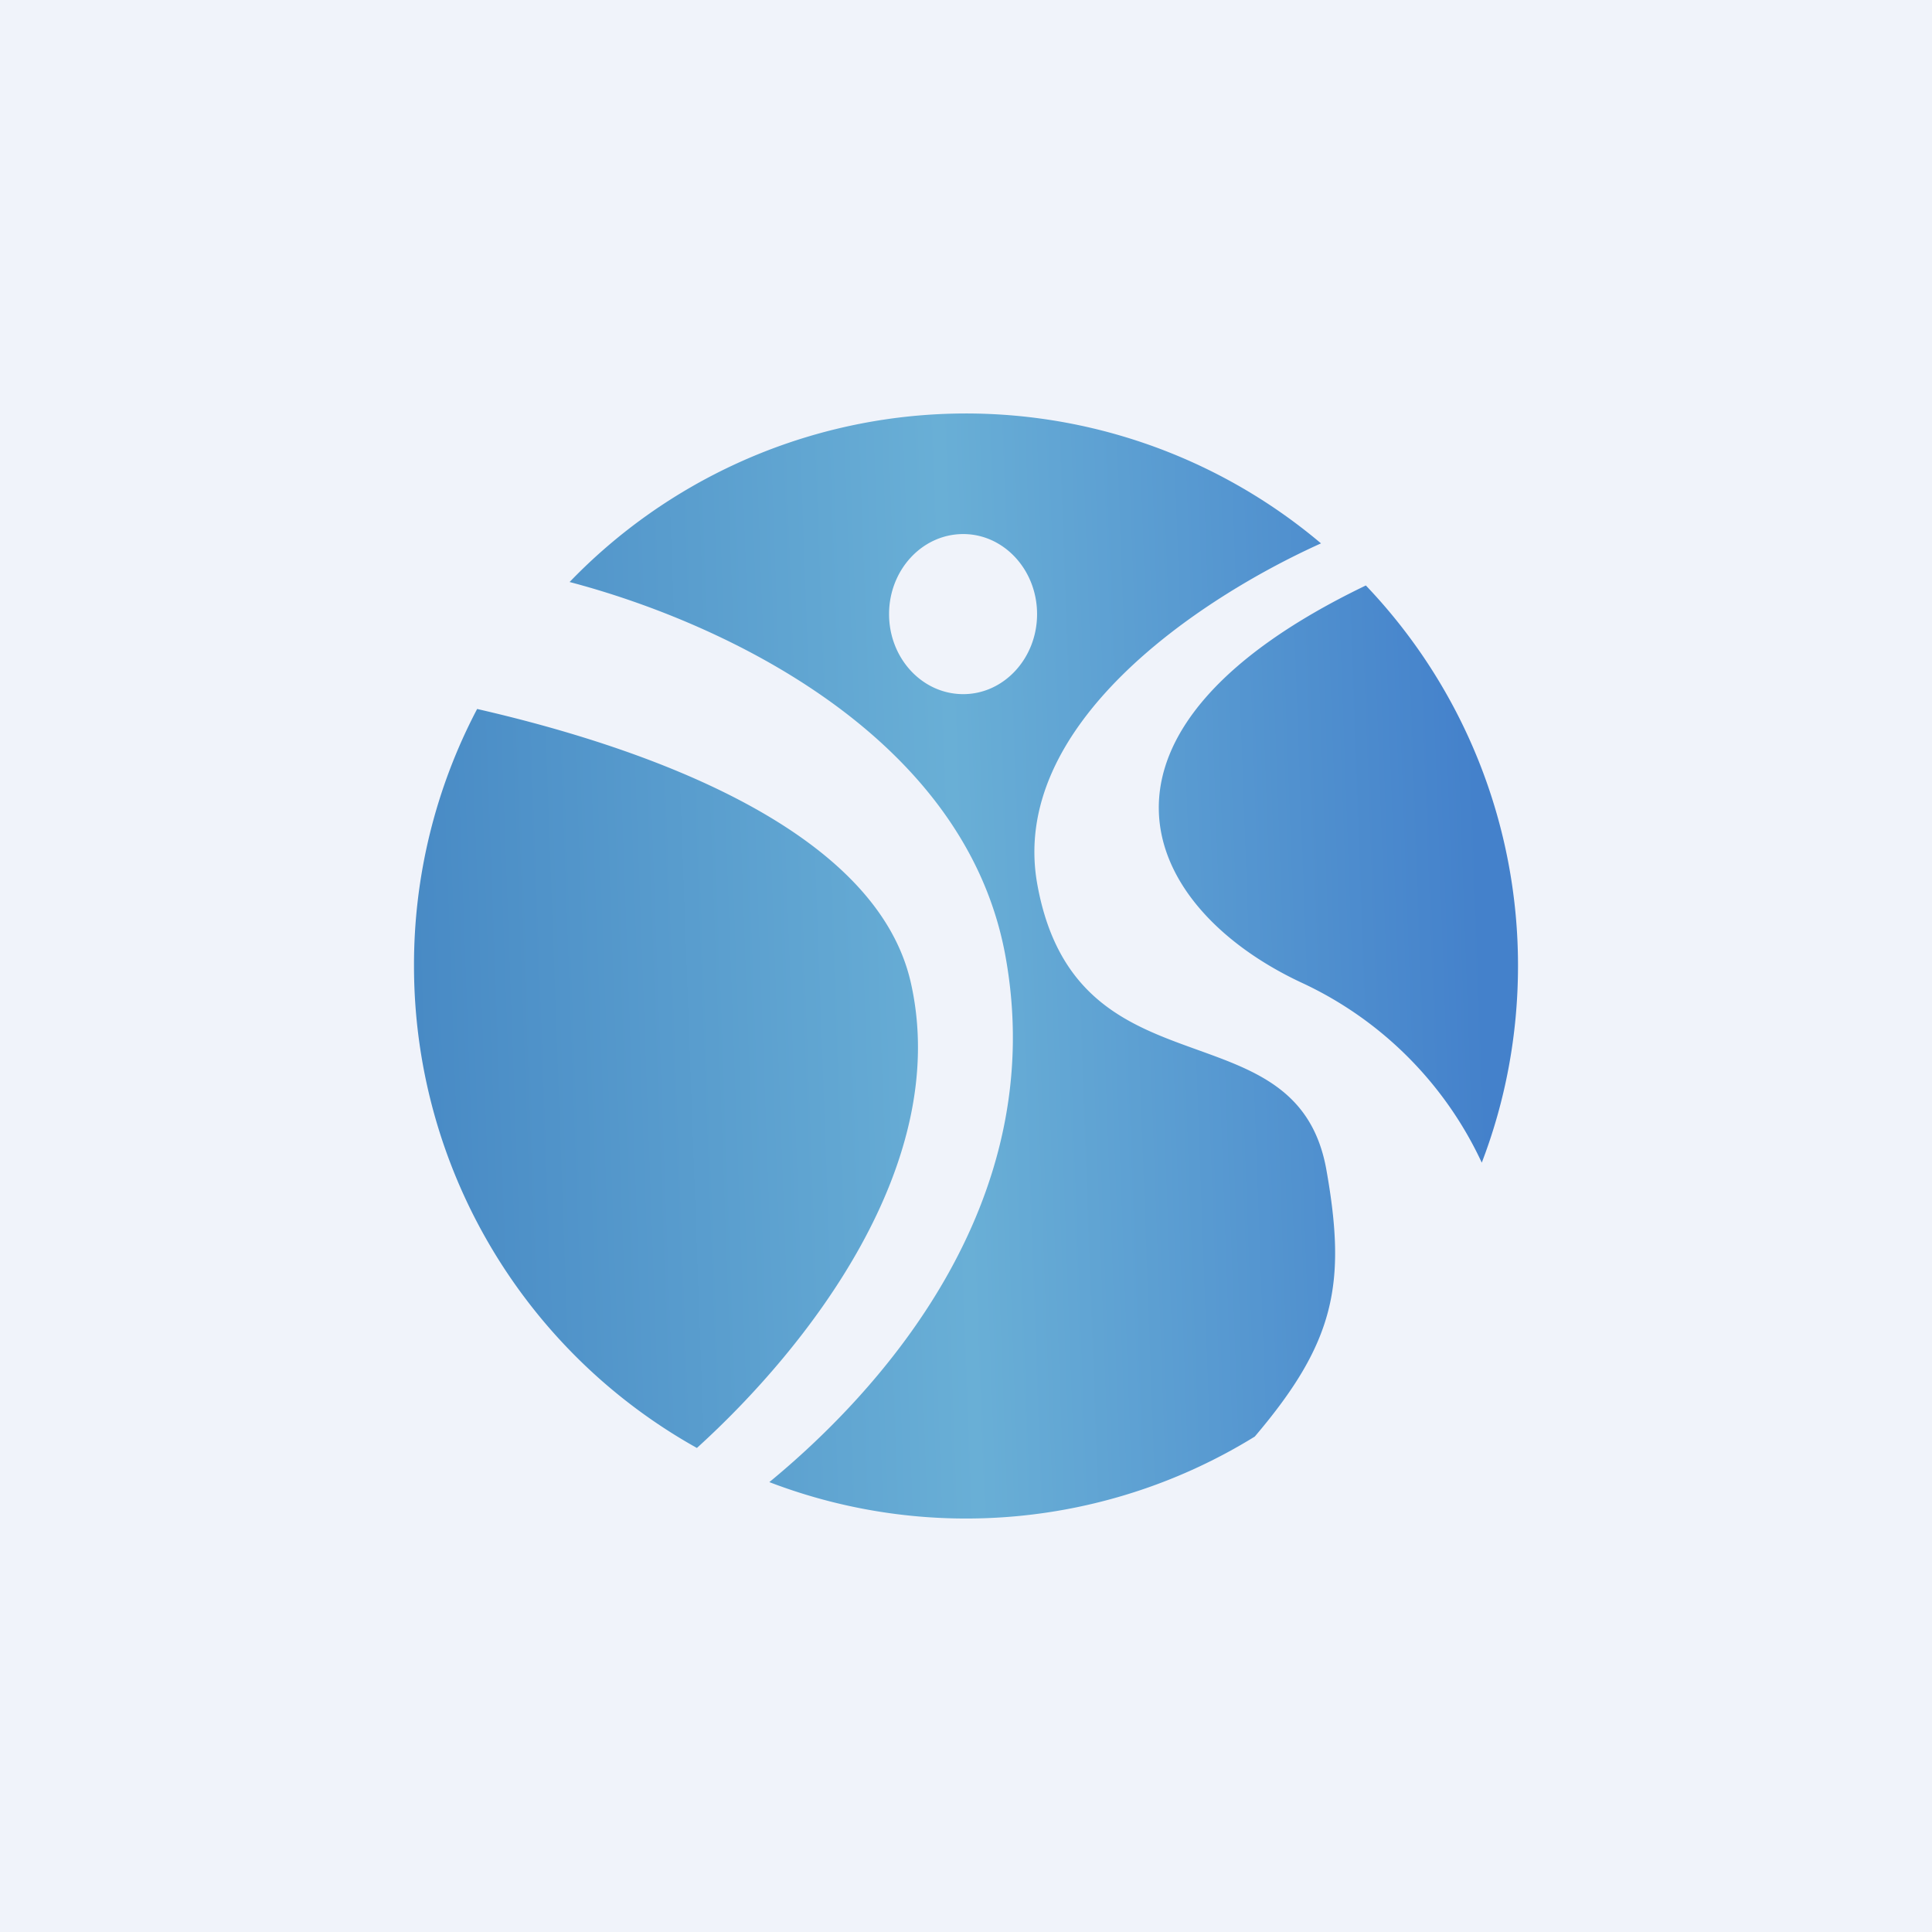 <svg width="56" height="56" viewBox="0 0 56 56" xmlns="http://www.w3.org/2000/svg"><path fill="#F0F3FA" d="M0 0h56v56H0z"/><path d="M44 28c0 2-.37 3.93-1.05 5.7a10.74 10.74 0 0 0-5.23-5.22c-4.76-2.23-6.88-7.3 1.87-11.51A15.95 15.95 0 0 1 44 28Zm-5.55 5.93c.58 3.28.25 4.97-2.08 7.71a15.93 15.93 0 0 1-14.07 1.32c3.1-2.55 8.2-8.02 6.83-15.32-1.2-6.34-8.17-9.6-12.62-10.77a15.95 15.95 0 0 1 21.78-1.12c-3.55 1.6-9.07 5.28-8.22 9.9.61 3.34 2.7 4.08 4.64 4.78 1.72.62 3.34 1.2 3.74 3.5ZM12 28a16 16 0 0 0 8.2 13.97c3.22-2.92 7.39-8.24 6.2-13.49-.95-4.19-6.94-6.64-12.57-7.93A15.93 15.93 0 0 0 12 28Zm15.92-7.88c1.18 0 2.14-1.04 2.14-2.32 0-1.28-.96-2.32-2.14-2.32-1.19 0-2.15 1.04-2.15 2.32 0 1.28.96 2.32 2.15 2.32Z" fill="url(#amhaxqjnj)"/><defs><linearGradient id="amhaxqjnj" x1="12" y1="28" x2="42.95" y2="26.88" gradientUnits="userSpaceOnUse"><stop stop-color="#488AC5"/><stop offset=".51" stop-color="#69AFD6"/><stop offset="1" stop-color="#4481CB"/></linearGradient></defs></svg>